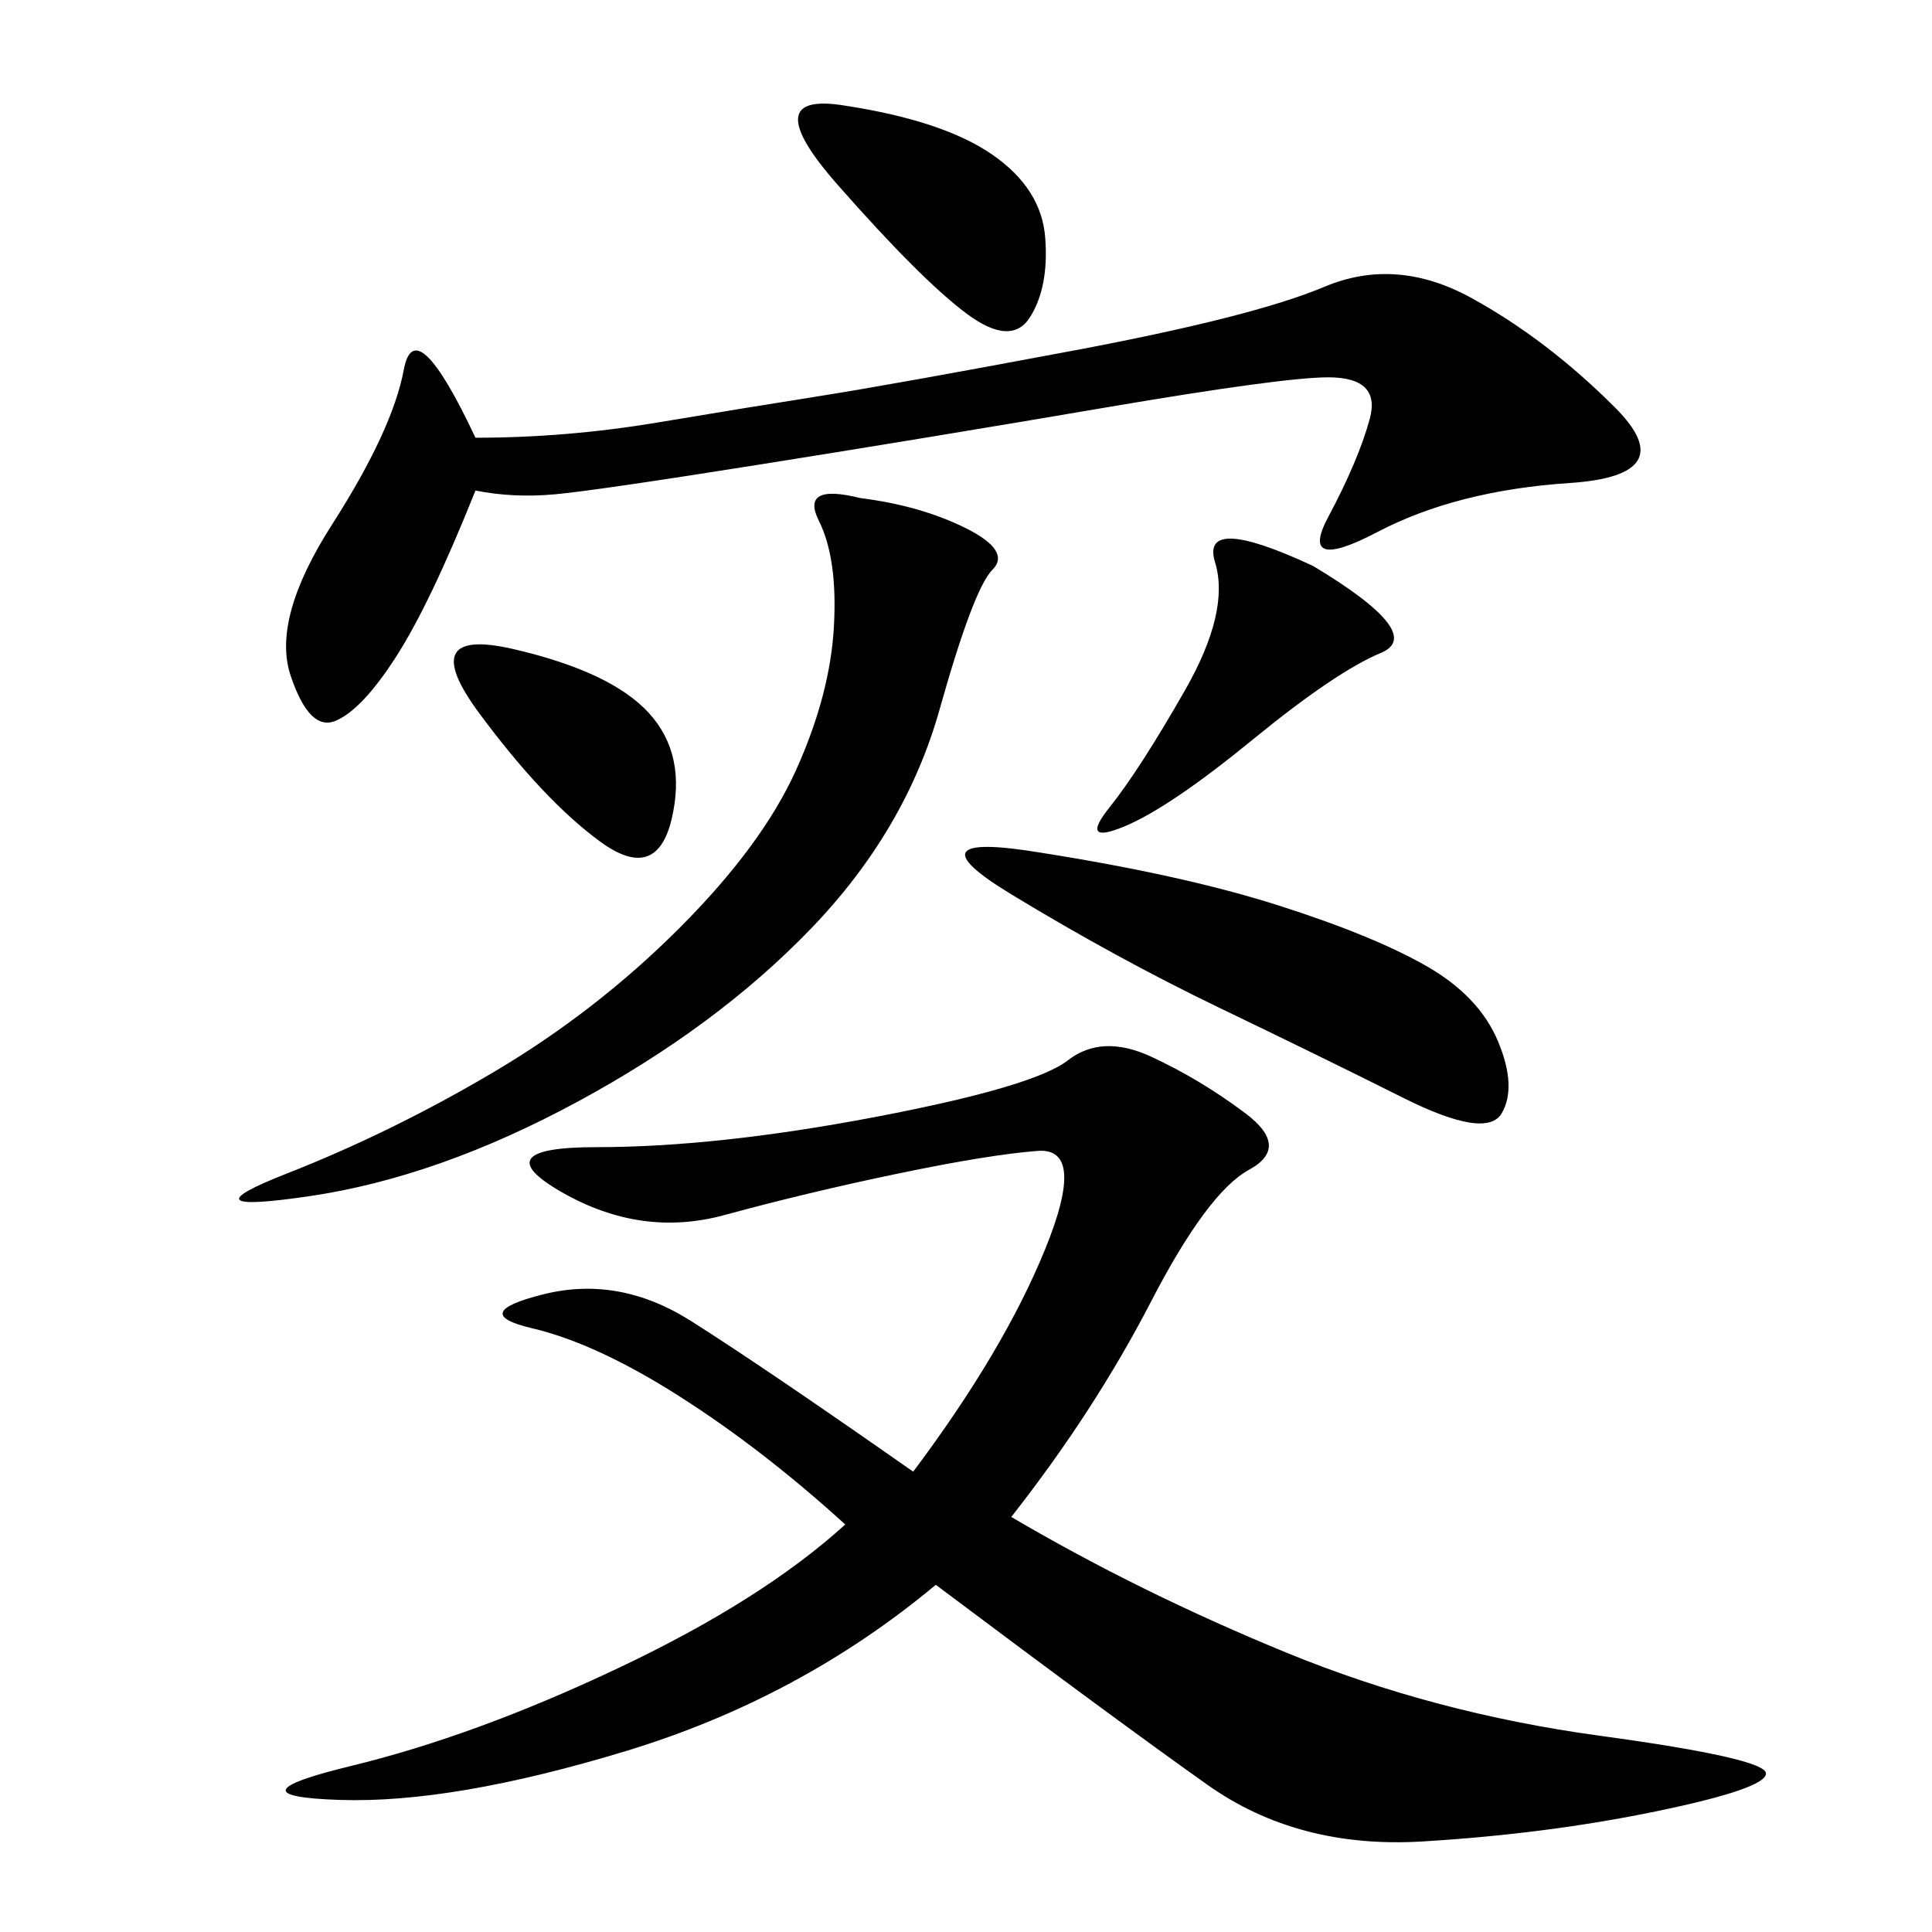 <svg xmlns="http://www.w3.org/2000/svg" xmlns:xlink="http://www.w3.org/1999/xlink" width="300" height="300"><path d="M157.03 235.55Q176.95 247.27 199.80 256.64Q222.66 266.02 248.44 269.53Q274.22 273.05 274.22 275.39L274.22 275.39Q274.22 277.73 257.23 281.25Q240.23 284.77 220.90 285.94Q201.56 287.11 187.50 277.15Q173.44 267.19 145.31 246.09L145.31 246.09Q124.22 263.67 97.27 271.88Q70.31 280.08 52.73 279.49Q35.16 278.91 54.49 274.22Q73.83 269.53 96.09 258.98Q118.36 248.44 131.25 236.72L131.25 236.72Q118.36 225 105.47 216.80Q92.58 208.59 82.62 206.25Q72.66 203.91 84.38 200.98Q96.09 198.05 107.23 205.08Q118.36 212.11 141.80 228.52L141.80 228.52Q155.86 209.77 162.30 193.95Q168.75 178.13 161.13 178.71Q153.52 179.30 139.45 182.23Q125.39 185.16 112.50 188.67Q99.61 192.19 87.30 185.16Q75 178.13 92.58 178.13L92.58 178.13Q111.33 178.13 135.94 173.44Q160.55 168.75 165.82 164.65Q171.09 160.55 178.71 164.06Q186.33 167.58 193.36 172.85Q200.39 178.13 193.95 181.64Q187.50 185.16 178.71 202.15Q169.92 219.14 157.03 235.55L157.03 235.55ZM73.83 76.17Q66.80 93.75 61.52 101.95Q56.25 110.16 52.15 111.91Q48.05 113.67 45.12 104.88Q42.19 96.09 51.56 81.45Q60.94 66.80 62.70 57.42Q64.45 48.05 73.83 67.97L73.83 67.97Q87.89 67.97 101.95 65.63Q116.02 63.28 127.15 61.52Q138.28 59.77 166.41 54.49Q194.53 49.22 205.66 44.53Q216.80 39.84 228.52 46.29Q240.23 52.73 250.78 63.28Q261.33 73.83 243.75 75Q226.17 76.17 213.87 82.62Q201.56 89.06 206.25 80.27Q210.94 71.48 212.70 65.04Q214.45 58.59 206.25 58.59L206.25 58.59Q199.22 58.59 171.68 63.28Q144.14 67.97 118.36 72.07Q92.58 76.17 86.13 76.76Q79.69 77.34 73.83 76.17L73.83 76.17ZM133.59 77.34Q142.97 78.52 150 82.03Q157.03 85.55 154.10 88.48Q151.17 91.41 145.90 110.16Q140.63 128.91 125.98 144.14Q111.33 159.38 89.65 171.09Q67.97 182.81 48.05 185.74Q28.13 188.67 44.53 182.23Q60.94 175.78 76.76 166.41Q92.58 157.03 105.47 144.14Q118.36 131.25 123.63 119.53Q128.91 107.81 129.49 97.27Q130.08 86.72 127.15 80.86Q124.22 75 133.59 77.34L133.59 77.34ZM161.72 132.42Q183.98 135.94 198.63 140.63Q213.28 145.31 221.48 150Q229.69 154.69 232.62 161.72Q235.55 168.75 233.20 172.85Q230.86 176.95 217.97 170.51Q205.08 164.06 189.26 156.45Q173.44 148.83 157.03 138.87Q140.63 128.91 161.72 132.42L161.72 132.42ZM203.91 87.89Q221.48 98.44 214.45 101.37Q207.42 104.30 194.53 114.84Q181.64 125.39 174.61 128.32Q167.58 131.25 172.27 125.39Q176.95 119.53 183.98 107.23Q191.02 94.92 188.67 87.30Q186.33 79.69 203.91 87.89L203.91 87.89ZM131.25 16.41Q146.48 18.75 154.10 24.02Q161.72 29.30 162.30 36.91Q162.89 44.53 159.96 49.22Q157.03 53.91 150 48.63Q142.97 43.36 130.08 28.71Q117.19 14.06 131.25 16.41L131.25 16.41ZM79.69 100.78Q94.92 104.30 100.78 110.74Q106.64 117.19 104.30 127.15Q101.95 137.11 93.16 130.66Q84.38 124.22 74.41 110.74Q64.45 97.27 79.69 100.78L79.69 100.78Z"/></svg>